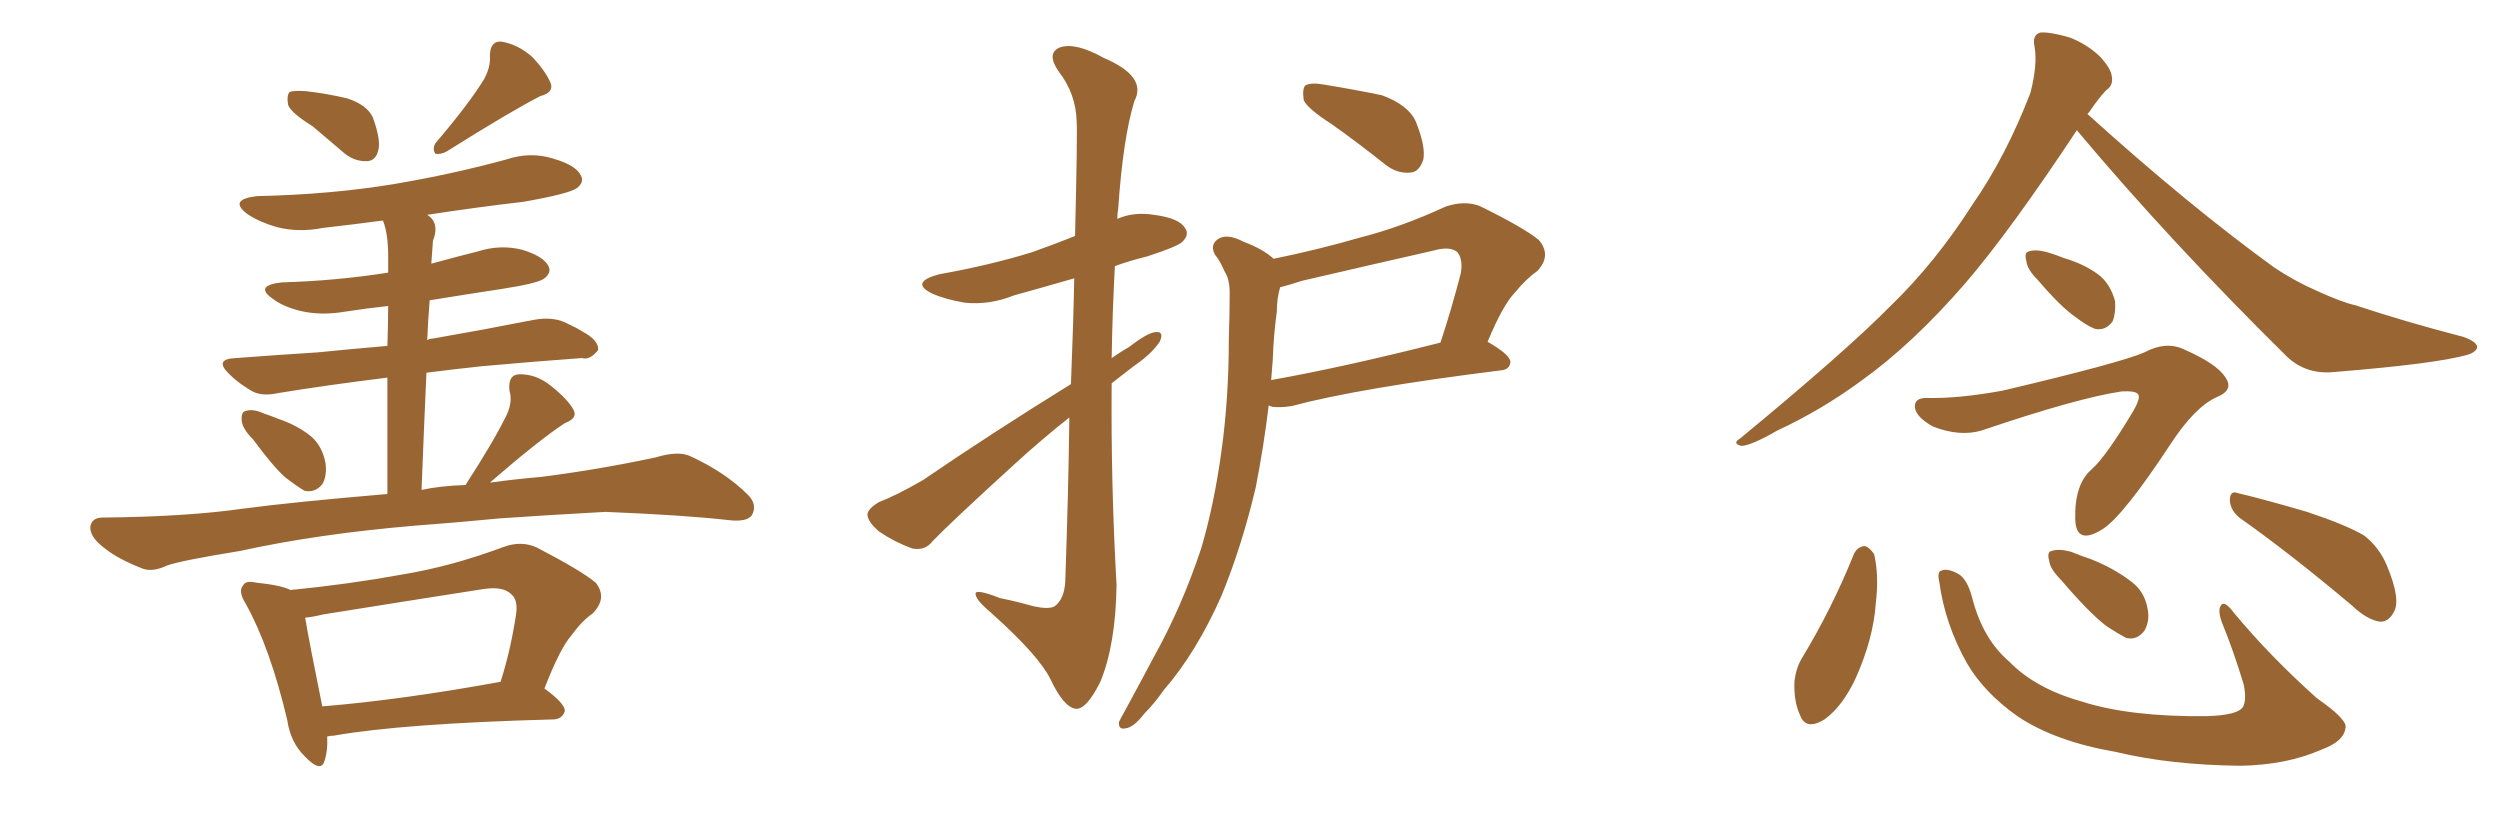 <svg xmlns="http://www.w3.org/2000/svg" xmlns:xlink="http://www.w3.org/1999/xlink" width="450" height="150"><path fill="#996633" padding="10" d="M56.25 22.71L56.25 22.71Q52.44 20.36 51.86 18.90L51.86 18.90Q51.56 17.14 52.15 16.55L52.15 16.55Q52.88 16.26 55.08 16.41L55.08 16.41Q58.89 16.85 62.55 17.72L62.55 17.72Q66.06 18.90 67.09 21.09L67.09 21.09Q68.55 25.05 68.12 26.95L68.12 26.95Q67.68 28.86 66.21 29.00L66.21 29.00Q64.01 29.15 62.11 27.69L62.11 27.69Q59.03 25.05 56.25 22.71ZM87.16 14.21L87.16 14.21Q88.33 12.01 88.18 10.11L88.18 10.11Q88.18 7.47 90.09 7.47L90.09 7.47Q93.16 7.91 95.80 10.25L95.80 10.25Q98.29 12.89 99.17 15.09L99.17 15.09Q99.61 16.70 97.27 17.29L97.27 17.29Q91.85 20.07 80.42 27.25L80.42 27.25Q79.39 27.83 78.37 27.69L78.37 27.69Q77.78 26.81 78.37 25.78L78.37 25.78Q84.38 18.75 87.16 14.21ZM45.56 79.10L45.56 79.10Q43.65 77.20 43.51 75.73L43.51 75.73Q43.36 74.12 44.24 73.97L44.24 73.97Q45.56 73.54 47.46 74.41L47.46 74.41Q48.78 74.85 50.24 75.44L50.24 75.44Q53.61 76.61 55.96 78.52L55.96 78.52Q58.01 80.27 58.59 83.35L58.59 83.35Q58.89 85.69 58.01 87.16L58.01 87.16Q56.69 88.77 54.79 88.33L54.79 88.33Q53.32 87.45 51.42 85.99L51.42 85.99Q49.22 84.08 45.56 79.10ZM74.56 94.63L74.56 94.63Q57.28 96.09 43.21 99.17L43.21 99.17Q32.37 100.93 30.03 101.81L30.03 101.81Q27.54 102.98 25.78 102.39L25.78 102.39Q21.24 100.63 18.90 98.73L18.90 98.73Q16.11 96.68 16.26 94.78L16.26 94.78Q16.55 93.16 18.46 93.16L18.46 93.16Q33.54 93.02 43.80 91.55L43.80 91.55Q52.59 90.38 69.73 88.92L69.73 88.92Q69.73 76.46 69.73 67.97L69.73 67.97Q59.03 69.29 50.10 70.75L50.10 70.75Q46.88 71.48 44.97 70.17L44.97 70.17Q42.77 68.85 41.31 67.38L41.31 67.38Q38.38 64.60 42.48 64.45L42.48 64.45Q50.10 63.87 57.13 63.43L57.13 63.43Q62.99 62.84 69.73 62.26L69.73 62.26Q69.87 58.15 69.87 55.08L69.87 55.08Q65.77 55.52 62.11 56.10L62.11 56.10Q57.71 56.84 54.05 55.96L54.05 55.96Q50.98 55.22 49.07 53.76L49.07 53.76Q45.70 51.42 50.68 50.83L50.68 50.83Q60.64 50.54 69.87 49.07L69.87 49.07Q69.87 46.73 69.87 46.14L69.87 46.14Q69.87 42.19 68.99 39.84L68.99 39.84Q68.85 39.70 68.85 39.70L68.85 39.70Q63.43 40.43 58.15 41.02L58.15 41.02Q53.76 41.89 49.80 40.87L49.80 40.87Q46.73 39.99 44.53 38.53L44.53 38.53Q41.02 35.89 46.29 35.30L46.29 35.30Q59.62 35.01 71.04 33.11L71.04 33.11Q81.45 31.35 91.11 28.71L91.11 28.71Q95.51 27.25 99.61 28.56L99.61 28.56Q103.71 29.74 104.59 31.64L104.59 31.64Q105.18 32.81 103.86 33.84L103.86 33.84Q102.54 34.86 94.19 36.33L94.19 36.33Q85.40 37.35 76.90 38.67L76.90 38.67Q77.20 38.82 77.64 39.26L77.64 39.26Q78.96 40.72 77.93 43.36L77.93 43.36Q77.78 45.12 77.64 47.46L77.64 47.46Q81.88 46.29 85.99 45.26L85.99 45.26Q90.09 43.95 94.04 44.97L94.04 44.97Q97.85 46.14 98.73 47.90L98.73 47.90Q99.32 49.07 98.00 50.10L98.00 50.10Q96.97 50.98 90.38 52.00L90.38 52.00Q83.64 53.03 77.34 54.05L77.34 54.05Q77.05 57.57 76.90 61.23L76.90 61.23Q77.34 60.94 77.93 60.94L77.93 60.94Q87.16 59.33 96.09 57.57L96.09 57.57Q99.32 56.98 101.66 58.01L101.66 58.01Q103.86 59.03 104.74 59.62L104.74 59.62Q107.81 61.23 107.67 62.99L107.67 62.99Q106.20 64.89 104.74 64.45L104.74 64.45Q96.53 65.04 86.72 65.92L86.72 65.92Q81.30 66.50 76.76 67.09L76.76 67.09Q76.32 76.76 75.88 88.18L75.88 88.18Q79.25 87.45 83.79 87.30L83.79 87.30Q88.92 79.39 91.26 74.56L91.26 74.56Q92.29 72.22 91.70 70.31L91.70 70.31Q91.41 67.53 93.31 67.38L93.31 67.38Q96.53 67.24 99.32 69.58L99.32 69.58Q102.25 71.92 103.27 73.83L103.27 73.83Q104.00 75.29 101.66 76.17L101.66 76.17Q96.97 79.25 88.18 86.87L88.18 86.87Q92.43 86.28 97.41 85.84L97.41 85.84Q107.81 84.52 118.07 82.32L118.07 82.32Q121.88 81.15 124.07 82.03L124.07 82.03Q130.52 84.96 134.62 89.06L134.62 89.06Q136.38 90.82 135.35 92.72L135.35 92.72Q134.47 94.04 130.96 93.60L130.96 93.60Q123.19 92.72 108.98 92.14L108.98 92.14Q98.44 92.72 89.94 93.31L89.94 93.31Q82.47 94.04 74.56 94.63ZM58.89 132.57L58.89 132.57Q59.03 135.06 58.45 136.82L58.45 136.82Q57.86 139.31 54.79 136.08L54.79 136.08Q52.29 133.59 51.71 129.64L51.71 129.64Q48.63 116.60 44.24 108.69L44.24 108.69Q42.77 106.35 43.80 105.32L43.80 105.32Q44.24 104.44 46.14 104.88L46.14 104.88Q50.54 105.32 52.29 106.20L52.29 106.20Q62.70 105.18 72.36 103.42L72.36 103.42Q81.30 101.95 90.67 98.44L90.67 98.44Q93.90 97.27 96.68 98.58L96.68 98.58Q104.59 102.69 107.23 104.88L107.23 104.88Q109.42 107.67 106.64 110.45L106.64 110.45Q104.74 111.77 102.83 114.40L102.83 114.40Q100.78 116.75 98.00 123.93L98.00 123.93Q101.81 126.71 101.66 128.03L101.66 128.03Q101.22 129.35 99.76 129.49L99.76 129.49Q72.51 130.22 60.06 132.42L60.06 132.42Q59.47 132.42 58.89 132.57ZM89.94 122.75L89.94 122.75L89.94 122.75Q89.94 122.75 90.09 122.75L90.09 122.75Q91.85 117.33 92.87 110.74L92.87 110.74Q93.31 107.96 91.99 106.93L91.99 106.93Q90.53 105.47 86.87 106.05L86.87 106.05Q72.80 108.25 58.15 110.60L58.15 110.60Q56.40 111.04 54.93 111.18L54.93 111.18Q55.66 115.58 58.01 127.15L58.01 127.15Q72.22 125.98 89.94 122.75ZM192.77 69.14L192.77 69.14Q193.21 58.15 193.36 50.10L193.36 50.10Q187.79 51.71 182.52 53.17L182.52 53.17Q178.13 54.93 173.73 54.49L173.73 54.49Q170.21 53.91 167.87 52.88L167.87 52.88Q163.62 50.83 169.04 49.37L169.04 49.37Q178.13 47.75 185.74 45.41L185.74 45.41Q189.84 43.95 193.51 42.48L193.51 42.48Q193.95 24.17 193.80 21.83L193.80 21.83Q193.65 16.85 190.58 12.89L190.58 12.89Q188.23 9.52 190.87 8.50L190.87 8.50Q193.65 7.62 198.63 10.40L198.63 10.40Q206.54 13.77 204.20 18.16L204.20 18.16Q202.15 24.76 201.27 37.65L201.27 37.65Q201.12 38.38 201.12 39.40L201.12 39.40Q204.05 38.09 207.71 38.67L207.71 38.67Q212.26 39.26 213.28 41.02L213.28 41.02Q214.16 42.19 212.84 43.51L212.84 43.51Q211.96 44.38 206.54 46.14L206.54 46.14Q203.47 46.88 200.68 47.90L200.68 47.90Q200.24 55.96 200.10 64.45L200.10 64.45Q201.56 63.43 203.32 62.40L203.32 62.40Q206.54 59.91 208.01 59.77L208.01 59.77Q209.62 59.62 208.74 61.52L208.74 61.52Q207.28 63.72 204.05 65.92L204.05 65.92Q202.00 67.53 200.10 68.99L200.10 68.99Q199.95 87.16 200.98 105.32L200.98 105.32Q200.83 116.02 198.05 122.75L198.05 122.75Q195.56 127.73 193.65 127.59L193.65 127.59Q191.46 127.29 189.11 122.31L189.11 122.31Q187.06 118.07 178.56 110.45L178.56 110.45Q175.78 108.11 175.63 107.08L175.63 107.08Q175.20 105.76 180.03 107.67L180.03 107.67Q182.96 108.25 186.04 109.13L186.04 109.13Q188.82 109.72 189.84 109.13L189.84 109.13Q191.60 107.81 191.75 104.59L191.75 104.59Q192.33 88.04 192.48 75.15L192.48 75.15Q187.65 78.96 182.67 83.50L182.67 83.50Q170.95 94.19 167.87 97.41L167.87 97.41Q166.55 99.17 164.21 98.73L164.21 98.73Q160.99 97.56 158.20 95.65L158.20 95.65Q156.01 93.75 156.15 92.43L156.15 92.43Q156.45 91.41 158.20 90.38L158.20 90.38Q161.28 89.21 166.11 86.43L166.11 86.43Q178.56 77.93 192.77 69.14ZM239.79 22.41L239.79 22.41Q235.25 19.48 234.67 18.02L234.67 18.02Q234.38 15.97 234.96 15.38L234.96 15.38Q235.99 14.79 238.33 15.23L238.33 15.23Q243.75 16.11 248.73 17.14L248.73 17.14Q253.56 18.90 254.88 21.97L254.88 21.97Q256.64 26.37 256.20 28.71L256.20 28.71Q255.47 30.91 254.00 31.05L254.00 31.05Q251.51 31.35 249.32 29.59L249.32 29.59Q244.34 25.63 239.79 22.41ZM229.25 46.58L229.25 46.58Q237.16 44.97 244.78 42.77L244.78 42.77Q252.25 40.87 260.16 37.21L260.16 37.21Q263.53 36.04 266.31 37.06L266.31 37.06Q274.37 41.02 277.00 43.21L277.00 43.21Q279.35 46.00 276.71 48.78L276.71 48.78Q274.66 50.24 272.75 52.59L272.75 52.59Q270.56 54.79 267.77 61.52L267.77 61.52Q271.88 63.87 271.88 65.19L271.88 65.19Q271.73 66.50 270.26 66.65L270.26 66.65Q244.48 69.87 232.47 73.10L232.47 73.10Q230.57 73.39 229.10 73.24L229.10 73.24Q228.52 73.10 228.37 72.95L228.37 72.95Q227.49 80.27 226.03 87.74L226.03 87.74Q223.54 98.29 219.87 107.23L219.87 107.23Q215.33 117.48 209.47 124.22L209.47 124.22Q207.86 126.56 205.96 128.47L205.96 128.47Q204.05 130.96 202.59 131.10L202.59 131.10Q201.27 131.40 201.42 129.93L201.42 129.93Q201.86 129.05 202.44 128.03L202.44 128.03Q205.08 123.19 207.71 118.21L207.71 118.21Q212.70 109.28 216.21 98.73L216.21 98.73Q218.55 90.82 219.87 81.15L219.87 81.15Q221.19 71.63 221.19 60.94L221.19 60.94Q221.34 56.40 221.34 52.73L221.34 52.73Q221.34 50.24 220.46 48.93L220.46 48.93Q219.58 46.88 218.70 45.85L218.70 45.85Q217.68 43.95 219.43 42.92L219.43 42.92Q221.04 42.04 223.83 43.51L223.83 43.51Q227.34 44.82 229.25 46.58ZM229.10 64.75L229.10 64.75L229.10 64.75Q228.96 66.50 228.81 68.41L228.81 68.41Q241.99 66.06 259.28 61.67L259.28 61.67Q261.18 55.96 262.94 49.22L262.94 49.22Q263.38 46.73 262.35 45.41L262.35 45.41Q261.04 44.24 257.96 45.12L257.96 45.12Q246.39 47.75 234.38 50.54L234.38 50.54Q232.18 51.27 230.42 51.71L230.42 51.71Q229.83 53.76 229.83 56.10L229.83 56.10Q229.25 60.21 229.10 64.75ZM373.83 23.44L373.83 23.44Q361.82 41.60 353.76 50.98L353.76 50.98Q344.24 61.96 335.01 68.55L335.01 68.55Q327.83 73.83 319.92 77.49L319.92 77.49Q315.38 80.13 313.48 80.27L313.48 80.27Q311.72 79.83 313.18 78.96L313.18 78.96Q332.37 63.13 340.28 55.08L340.28 55.08Q348.34 47.31 355.08 36.77L355.08 36.77Q361.08 28.13 365.48 16.70L365.48 16.70Q366.80 11.57 366.21 8.35L366.21 8.35Q365.77 6.30 367.24 5.86L367.24 5.86Q368.99 5.71 372.51 6.74L372.51 6.74Q375.59 7.91 377.93 10.11L377.93 10.11Q379.98 12.30 380.13 13.77L380.13 13.77Q380.42 15.38 379.10 16.26L379.10 16.26Q377.93 17.43 376.03 20.21L376.03 20.21Q375.88 20.36 375.73 20.51L375.73 20.51Q394.04 37.06 409.42 48.19L409.42 48.19Q412.94 50.54 416.89 52.29L416.89 52.29Q421.73 54.49 423.93 54.93L423.93 54.93Q432.71 57.86 443.41 60.64L443.41 60.64Q445.90 61.52 445.90 62.55L445.90 62.55Q445.61 63.43 444.14 63.87L444.14 63.87Q438.43 65.48 420.41 66.94L420.41 66.94Q415.28 67.53 411.77 64.31L411.77 64.31Q390.53 43.36 373.83 23.44ZM366.80 50.39L366.80 50.39Q364.89 48.49 364.75 47.02L364.75 47.02Q364.31 45.41 365.19 45.26L365.19 45.26Q366.36 44.82 368.55 45.41L368.55 45.41Q370.02 45.85 371.48 46.44L371.48 46.44Q375 47.46 377.64 49.37L377.64 49.37Q379.83 50.98 380.71 54.20L380.71 54.20Q380.86 56.40 380.27 57.86L380.27 57.86Q378.96 59.62 377.05 59.18L377.05 59.18Q375.59 58.59 373.68 57.13L373.68 57.13Q370.90 55.22 366.80 50.39ZM356.69 77.49L356.69 77.49Q352.73 78.66 347.90 76.76L347.90 76.76Q344.53 74.85 344.68 72.95L344.68 72.95Q344.82 71.63 346.73 71.63L346.73 71.63Q352.44 71.78 360.50 70.31L360.50 70.31Q381.59 65.33 385.99 63.43L385.99 63.43Q389.79 61.38 393.02 62.84L393.02 62.84Q399.02 65.48 400.49 67.82L400.49 67.82Q402.25 70.17 399.02 71.48L399.02 71.48Q395.07 73.24 390.67 79.98L390.67 79.98Q382.18 92.87 378.52 95.21L378.52 95.21Q373.68 98.29 373.54 93.46L373.54 93.46Q373.39 87.16 376.46 84.52L376.46 84.52Q379.10 82.18 384.08 73.83L384.08 73.83Q385.40 71.48 384.81 70.90L384.81 70.90Q384.23 70.31 381.88 70.46L381.88 70.46Q373.97 71.63 356.69 77.49ZM333.69 99.76L333.69 99.76Q334.28 98.44 335.60 98.29L335.60 98.29Q336.47 98.44 337.35 99.76L337.35 99.76Q338.23 103.56 337.65 108.54L337.65 108.54Q337.21 114.99 333.98 122.17L333.98 122.17Q331.64 127.15 328.42 129.49L328.42 129.49Q325.05 131.54 324.02 128.76L324.02 128.76Q322.85 126.27 323.00 122.61L323.00 122.61Q323.29 120.26 324.32 118.51L324.32 118.51Q329.74 109.57 333.69 99.76ZM349.07 104.74L349.07 104.74Q348.63 102.83 349.51 102.69L349.51 102.69Q350.54 102.25 352.44 103.27L352.44 103.27Q354.05 104.15 354.93 107.37L354.93 107.37Q356.84 114.99 361.67 119.09L361.67 119.09Q366.36 123.93 374.71 126.27L374.71 126.27Q383.35 129.05 397.12 128.91L397.12 128.91Q402.69 128.76 403.71 127.29L403.71 127.29Q404.44 125.98 403.86 123.19L403.86 123.19Q402.10 117.33 399.90 111.91L399.90 111.91Q399.17 109.86 399.76 108.98L399.76 108.98Q400.34 107.96 402.10 110.30L402.10 110.30Q408.54 118.07 417.04 125.68L417.04 125.68Q422.75 129.64 422.17 131.10L422.17 131.10Q421.88 133.45 417.92 134.91L417.92 134.91Q411.62 137.70 403.27 137.84L403.27 137.84Q390.67 137.70 380.86 135.35L380.86 135.35Q369.87 133.45 363.13 128.91L363.13 128.91Q357.13 124.66 354.05 119.38L354.05 119.38Q350.10 112.35 349.07 104.74ZM371.04 104.44L371.04 104.44Q368.99 102.39 368.85 100.93L368.85 100.93Q368.41 99.32 369.29 99.17L369.29 99.17Q370.61 98.73 372.80 99.32L372.80 99.32Q374.56 100.05 376.32 100.63L376.32 100.63Q380.42 102.25 383.50 104.59L383.50 104.59Q385.99 106.35 386.57 109.57L386.57 109.57Q387.01 111.77 385.99 113.53L385.99 113.53Q384.67 115.28 382.76 114.84L382.76 114.84Q381.30 114.11 379.10 112.65L379.10 112.65Q376.03 110.30 371.04 104.44ZM403.27 93.31L403.27 93.31L403.27 93.31Q401.51 91.99 401.37 90.09L401.37 90.09Q401.37 88.18 402.83 88.77L402.83 88.77Q407.23 89.79 415.28 92.14L415.28 92.14Q422.31 94.48 425.54 96.39L425.54 96.39Q428.32 98.58 429.64 101.81L429.64 101.81Q432.28 108.11 430.81 110.30L430.81 110.30Q429.93 111.91 428.47 111.91L428.47 111.91Q426.12 111.62 423.34 108.98L423.34 108.98Q412.21 99.61 403.27 93.31Z"/></svg>